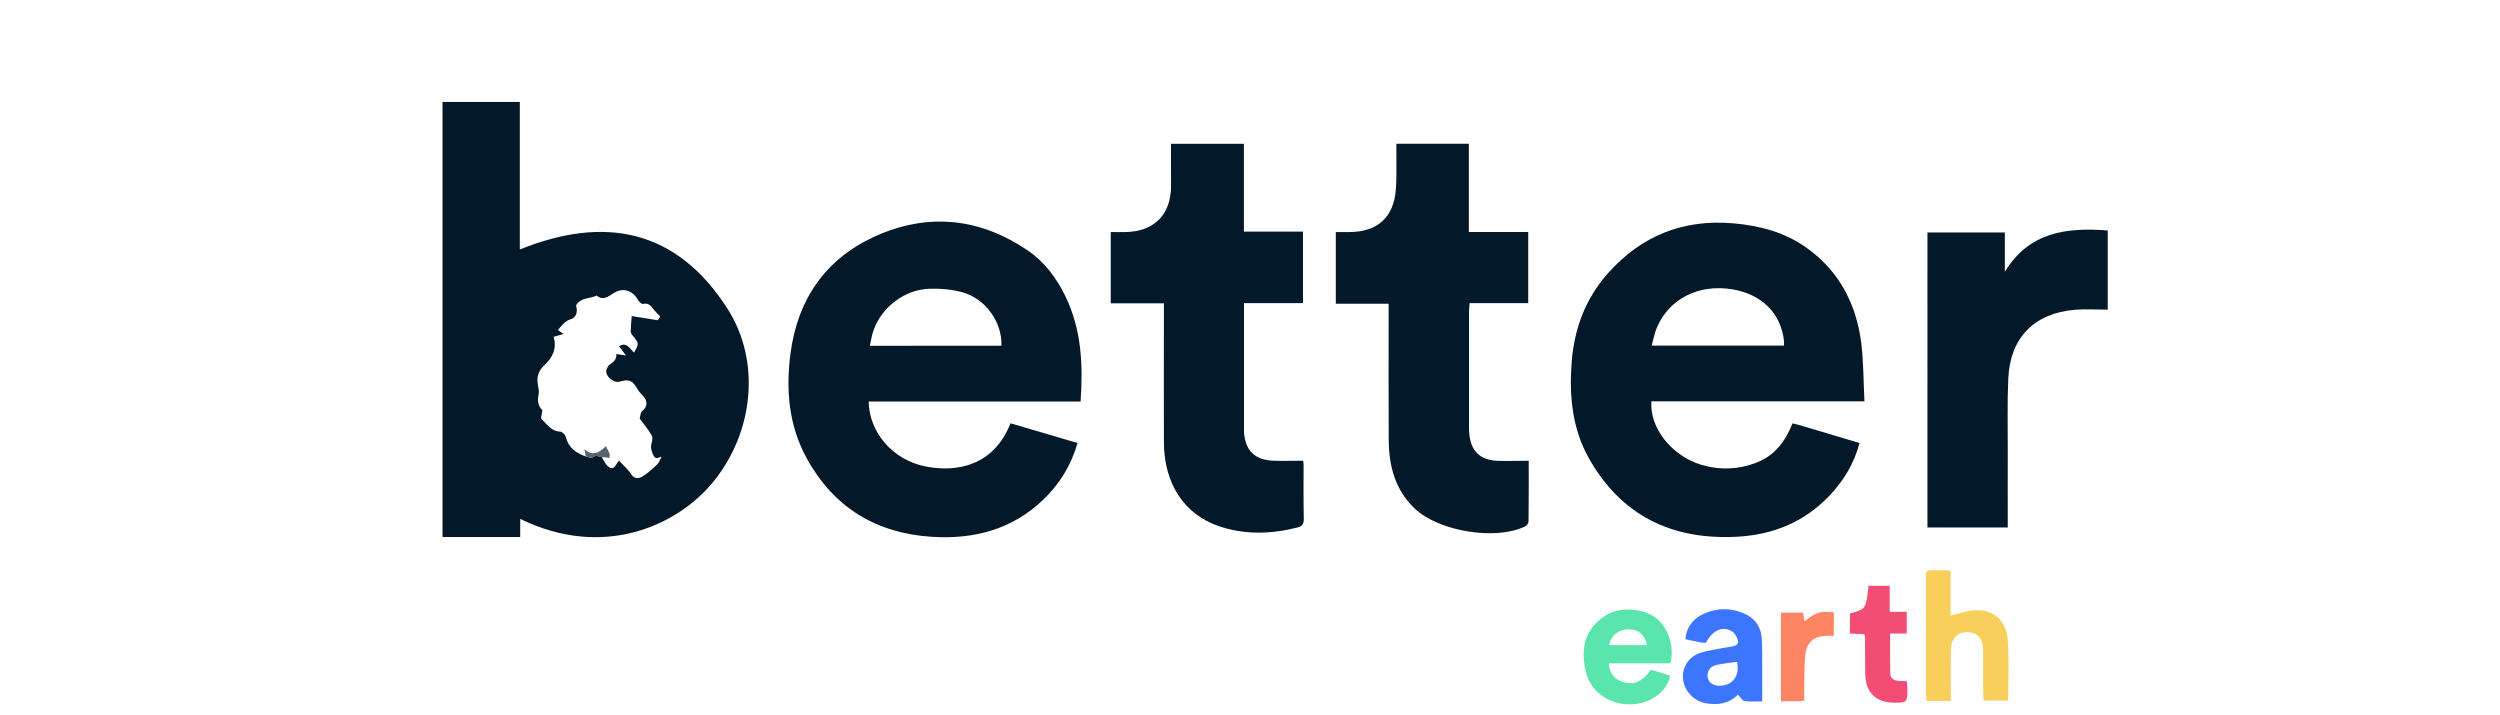 <?xml version="1.0" encoding="utf-8"?>
<!-- Generator: Adobe Illustrator 25.4.2, SVG Export Plug-In . SVG Version: 6.00 Build 0)  -->
<svg version="1.1" id="Layer_1" xmlns="http://www.w3.org/2000/svg" xmlns:xlink="http://www.w3.org/1999/xlink" x="0px" y="0px"
	 viewBox="0 0 2484.1 710.4" style="enable-background:new 0 0 2484.1 710.4;" xml:space="preserve">
<style type="text/css">
	.st0{fill:#031828;}
	.st1{fill:#031829;}
	.st2{fill:#041929;}
	.st3{fill:#F8CF5B;}
	.st4{fill:#5AE5AD;}
	.st5{fill:#3C75FE;}
	.st6{fill:#F14D75;}
	.st7{fill:#FE8563;}
	.st8{fill:#56646F;}
</style>
<g>
	<path class="st0" d="M516.9,515.6c0,6.5,0,12,0,18c-25.7,0-51,0-77.2,0c0-143.9,0-287.8,0-432.3c25.3,0,50.6,0,76.8,0
		c0,48.7,0,97.6,0,146.6c84.7-34.2,155.8-19.9,206.2,58.6c34,52.9,25.9,124-14.5,172.9C673.6,521.5,600.3,556.4,516.9,515.6z
		 M582,453.5c2.2,0.4,5.4,2,6.4,1.1c3.5-3,6.5-1,9.7-0.2c0.1,0.3,0.1,0.6,0.3,0.8c2,2.9,3.4,6.5,6.1,8.5c6,4.5,7.3-2.4,10.5-6.1
		c4.4,4.9,9.1,8.8,12.3,13.8c3.2,4.9,7.7,4,10.6,2.3c5.6-3.2,10.4-7.9,15.2-12.3c1.8-1.7,2.6-4.5,4.3-7.7c-2.9,0.8-4.5,1.9-5.6,1.5
		c-2.9-1.1-5.5-9.6-4.8-12.8c0.7-3.1,2-7.2,0.7-9.5c-3.5-6.2-8.2-11.7-12.1-17c0.7-2.4,0.7-5.9,2.4-7.3c7.9-6.6,3.6-12.9-1.1-17.4
		c-4.8-4.5-6-13.5-14.9-13.2c-2.4,0.1-4.8,0.9-7.1,1.4c-4.1,0.9-10.8-3.1-12.4-8.9c-0.7-2.3,1.2-6.8,3.3-8.2
		c4.2-2.7,7.1-5.5,6.6-10.5c3.2,0.5,5.9,0.9,9.7,1.5c-2.8-3.7-4.9-6.4-7-9.2c7.6-4.9,10.7,2.5,14.9,6.3c5.1-9.2,5.1-9.2-1.7-17.4
		c-0.8-1-1.6-2.4-1.6-3.6c0.1-4.6,0.5-9.1,1-15.3c8.4,1.3,16.8,2.7,25.9,4.1c0.2-0.4,1.3-2.1,2.4-3.7c-2.2-2.4-4.4-4.4-6.2-6.6
		c-2.8-3.4-4.9-7.3-10.7-5.9c-1.3,0.4-4.2-2.1-5.2-4c-4.6-8.6-13.5-12.2-22.1-7.9c-6.1,3.1-11.3,9.6-19,3.6c-6.8,3.4-16,1.6-20.5,10
		c2.1,5.8,0.4,11.9-5.4,13.6c-5.4,1.7-8.1,5.4-12.5,10.6c2,1.5,3.8,2.7,5.5,4c-3.3,0.9-6.6,1.9-9.8,2.8c3.5,12-1.4,20.9-9,28
		c-5.3,4.9-7.5,10.1-7,16.9c0.3,4.1,1.9,8.5,1.1,12.3c-1.5,6.6-0.2,11.9,3.7,15.8c-0.4,3.7-1.9,7.8-0.8,8.8
		c5.5,4.9,9.6,12.2,18.6,12.4c1.9,0,4.9,3.1,5.5,5.3C564.8,444.8,572.3,450.2,582,453.5z"/>
	<path class="st1" d="M1852.6,398.8c-72.1,0-141.9,0-211.7,0c-2,26.4,20.4,54.5,50.1,63.2c18.3,5.3,36.5,4.6,54.3-2.3
		c18.2-7,28.8-21.3,35.8-39c2.8,0.7,5.3,1.2,7.6,1.9c19.5,5.8,39,11.6,59,17.6c-5.4,20.4-15.7,37.3-29.7,52.1
		c-24.9,26.3-56,39.1-91.8,41c-64.7,3.5-115.2-20.8-147.4-77.9c-16.7-29.6-19.7-62.5-17.1-95.9c2.6-32.9,13.6-62.6,35.7-87.6
		c33.2-37.5,74.7-54.3,124.8-50c26.6,2.3,51.8,9,73.7,24.9c31.7,23,48.4,55.1,53.4,93.2C1851.8,359.1,1851.5,378.4,1852.6,398.8z
		 M1772.6,343.4c0-2.1,0.2-3.7,0-5.2c-3.2-27.1-22.2-45.8-51.1-50.7c-33.4-5.6-63,9.2-75.2,38.1c-2.3,5.4-3.3,11.4-5.2,17.8
		C1685.9,343.4,1729,343.4,1772.6,343.4z"/>
	<path class="st1" d="M1073.7,399c-70.9,0-140.7,0-210.6,0c0.7,31,24.1,58.1,56.6,64.5c31.5,6.2,67.8-0.9,84.4-42.9
		c21.9,6.5,44,13,66.6,19.6c-6.5,22.5-18,40.9-34.2,56.4c-30.9,29.6-68.8,39.4-110.3,36.8c-55.6-3.4-98-29.3-124.7-78.2
		c-17.8-32.4-20.8-68-16-104.2c7-53.3,34.6-93.5,83.2-115.8c52.8-24.2,105.2-19,153.5,14.4c16.3,11.3,27.9,27.2,36.6,45.1
		C1074.6,327.6,1076.3,362.3,1073.7,399z M995.1,343.5c0.7-23.5-15.8-46.7-38.9-53.1c-10.3-2.9-21.5-3.8-32.2-3.5
		c-24.9,0.5-48.3,18.5-56.3,42c-1.5,4.6-2.2,9.4-3.4,14.7C908.6,343.5,951.6,343.5,995.1,343.5z"/>
	<path class="st1" d="M1163.5,142.9c24.5,0,48.1,0,72.5,0c0,29,0,57.7,0,87.2c19.8,0,39,0,58.7,0c0,23.9,0,46.9,0,71.1
		c-19,0-38.4,0-58.6,0c0,3.9,0,6.6,0,9.3c0,38,0,75.9,0,113.9c0,1.7-0.1,3.4,0,5c1.3,18.5,10.8,27.8,29.6,28.4
		c9.4,0.3,18.9,0,29.1,0c0.1,0.5,0.5,2.3,0.5,4.1c0,17.9-0.2,35.7,0.2,53.6c0.1,5.2-1.7,7.5-6.5,8.7c-26.3,6.6-52.6,7.4-78.5-1.6
		c-34.3-12-53.9-42.5-54-83.3c-0.1-42.7,0-85.4,0-128.1c0-3,0-6,0-9.8c-18.1,0-35.3,0-52.8,0c0-23.9,0-46.9,0-70.8
		c5.1,0,9.8,0.1,14.5,0c28.7-0.5,45.2-17.2,45.4-45.6C1163.6,171.1,1163.5,157.2,1163.5,142.9z"/>
	<path class="st2" d="M1519,457.8c0,19.7,0.1,40-0.2,60.4c0,1.7-1.7,4.1-3.3,4.8c-29.3,14.4-86,5-109.9-17.8
		c-19.4-18.5-25.5-42.1-25.7-67.7c-0.3-41.9-0.1-83.8-0.1-125.6c0-3,0-6.1,0-10.1c-17.5,0-34.7,0-52.5,0c0-23.9,0-46.9,0-71.2
		c4.5,0,9.1,0,13.7,0c27.9-0.3,43.8-14.6,46-42.5c0.9-11.9,0.4-24,0.5-36c0-3,0-6,0-9.3c24.3,0,47.7,0,72,0c0,29.2,0,58.1,0,87.7
		c20.2,0,39.3,0,59,0c0,23.8,0,46.8,0,70.7c-19.3,0-38.4,0-58.2,0c-0.2,3.2-0.6,5.6-0.6,8c0,38.5,0,77,0,115.6c0,2,0,3.9,0.2,5.9
		c1.5,17.4,10.5,26.3,28,27.2C1497.9,458.2,1507.9,457.8,1519,457.8z"/>
	<path class="st1" d="M1915.2,231c25.7,0,50.9,0,76.9,0c0,13.2,0,26.2,0,39.1c23.9-39.5,61.1-44.3,102.2-41.1c0,27,0,53.3,0,78.7
		c-11.1,0-21.9-0.8-32.6,0.1c-40.4,3.4-64.4,27.8-66.2,68.3c-1.1,24.5-0.4,49.1-0.5,73.7c-0.1,24.5,0,49.1,0,74.3
		c-26.8,0-53.1,0-79.8,0C1915.2,426.6,1915.2,329,1915.2,231z"/>
	<path class="st3" d="M1938.4,696.5c-8.6,0-16,0-24.2,0c-0.2-2.5-0.5-4.9-0.5-7.3c0-37.9,0-75.9,0-113.8c0-8.8,0.1-8.9,8.8-8.9
		c4.5,0,8.9,0.1,13.4,0.2c0.5,0,1,0.4,2.3,1.1c0,14.5,0,29.5,0,43.8c8.1-1.9,15.3-4.5,22.8-5.1c22-1.8,32.7,12,34.1,30.5
		c1.2,16.4,0.4,32.9,0.4,49.3c0,3,0,6.1,0,9.8c-8.2,0-15.8,0-24.5,0c-0.1-2.3-0.4-5-0.4-7.6c-0.1-14.5,0.1-29-0.1-43.5
		c-0.1-10.5-6-16.8-15.5-16.9c-9.4-0.1-16.1,6-16.4,16.3c-0.4,13.7-0.1,27.3-0.2,41C1938.4,688.8,1938.4,692.1,1938.4,696.5z"/>
	<path class="st4" d="M1659.8,659.1c-20.2,0-40.7,0-61.2,0c0.4,9.5,5.4,15.8,13.9,18.5c10.9,3.5,19.2,0,28-12.2
		c2.9,0.9,6,1.9,9.1,2.8c3.1,1,6.3,2,9.9,3.1c-1.9,10.4-8.4,17.1-16.1,21.9c-24.3,15.1-60,4-67.4-24.8c-6.5-25.2-0.1-44.8,19.8-57.1
		c13.9-8.6,36.5-7.2,50,3C1657.6,623.4,1664,642.9,1659.8,659.1z M1598.9,641c12.4,0,24.9,0,37.6,0c-2.1-10.4-8.5-15.6-18.3-15.7
		C1608.4,625.2,1600.8,631.4,1598.9,641z"/>
	<path class="st5" d="M1751,696.9c-5.9,0-11.8,0.6-17.4-0.3c-2.3-0.3-4.2-3.8-6.7-6.4c-8.4,8.7-19.9,11-32.7,8.4
		c-11.8-2.5-20.9-12.5-21.9-24.4c-0.9-11,5.3-21.3,16.7-25.3c7.8-2.7,16.3-3.6,24.5-5.3c1.9-0.4,3.9-0.4,5.8-0.9
		c3.5-0.8,8.4-1.2,7.6-5.9c-0.6-3.6-3.3-8-6.3-9.7c-9.4-5.3-18.9-0.7-25.6,11.6c-1.8-0.1-3.7-0.1-5.6-0.4c-4.6-0.9-9.2-2-14.8-3.2
		c1.2-12,7.6-20.2,17.5-24.8c14.7-6.9,29.9-6.6,44.3,1c8.9,4.8,13.6,13.2,14.2,23.3c0.5,8.9,0.4,17.8,0.4,26.8
		C1751,672.7,1751,684.1,1751,696.9z M1726.1,657.8c-1,0-2.1,0-3.1,0.2c-5.5,0.8-11.1,1.4-16.6,2.5c-6.9,1.4-10.6,6.3-9.6,12.4
		c0.9,5.5,5.9,8.8,12.6,8.5C1722.1,680.7,1728.6,671.6,1726.1,657.8z"/>
	<path class="st6" d="M1856.6,582.1c7.1,0,13.6,0,21.1,0c0,8.5,0,16.7,0,25.9c6,0,11.1,0,16.9,0c0,7.5,0,14,0,21.5
		c-5.1,0-10.2,0-16.5,0c0,13.9-0.2,26.9,0.1,39.9c0.1,4.5,3.6,6.7,7.9,7.1c2.7,0.2,5.4,0.3,8.7,0.4c0.2,3.1,0.4,5.8,0.4,8.5
		c0.1,12.4-0.3,12.8-13.3,12.8c-17.8-0.1-28.1-10.1-28.5-27.9c-0.3-12.5-0.1-25.1-0.2-37.7c0-0.5-0.3-1-0.9-2.4
		c-4.2-0.2-8.8-0.4-14.1-0.7c0-6.9,0-13.4,0-19.9C1854.2,605.1,1854.2,605.1,1856.6,582.1z"/>
	<path class="st7" d="M1822.1,631.8c-2.8,0-5.2-0.1-7.6,0c-12,0.5-18.9,6-20.5,17.7c-1.2,9-0.9,18.3-1.2,27.4
		c-0.2,6.3,0,12.7,0,19.1c-2,0.4-3,0.8-4.1,0.8c-6.1,0.1-12.2,0-19.1,0c0-29.4,0-58.4,0-88c7.2,0,14.2,0,22,0
		c0.4,2.7,0.9,5.5,1.4,8.5c12-9.2,15.3-10.3,29.2-8.8C1822.1,616,1822.1,623.5,1822.1,631.8z"/>
	<path class="st8" d="M582,453.5c-0.4-2.3-0.8-4.7-1.3-7.3c7.8,7.5,14.6,3.9,21.2-2.9c1.5,3,3,5.1,3.8,7.5c0.4,1.3-0.2,3-0.3,4.5
		c-1.4-0.4-2.7-0.8-4.1-1c-1-0.1-2.1,0.1-3.2,0.2c-3.2-0.8-6.2-2.9-9.7,0.2C587.4,455.5,584.2,453.9,582,453.5z"/>
</g>
</svg>
